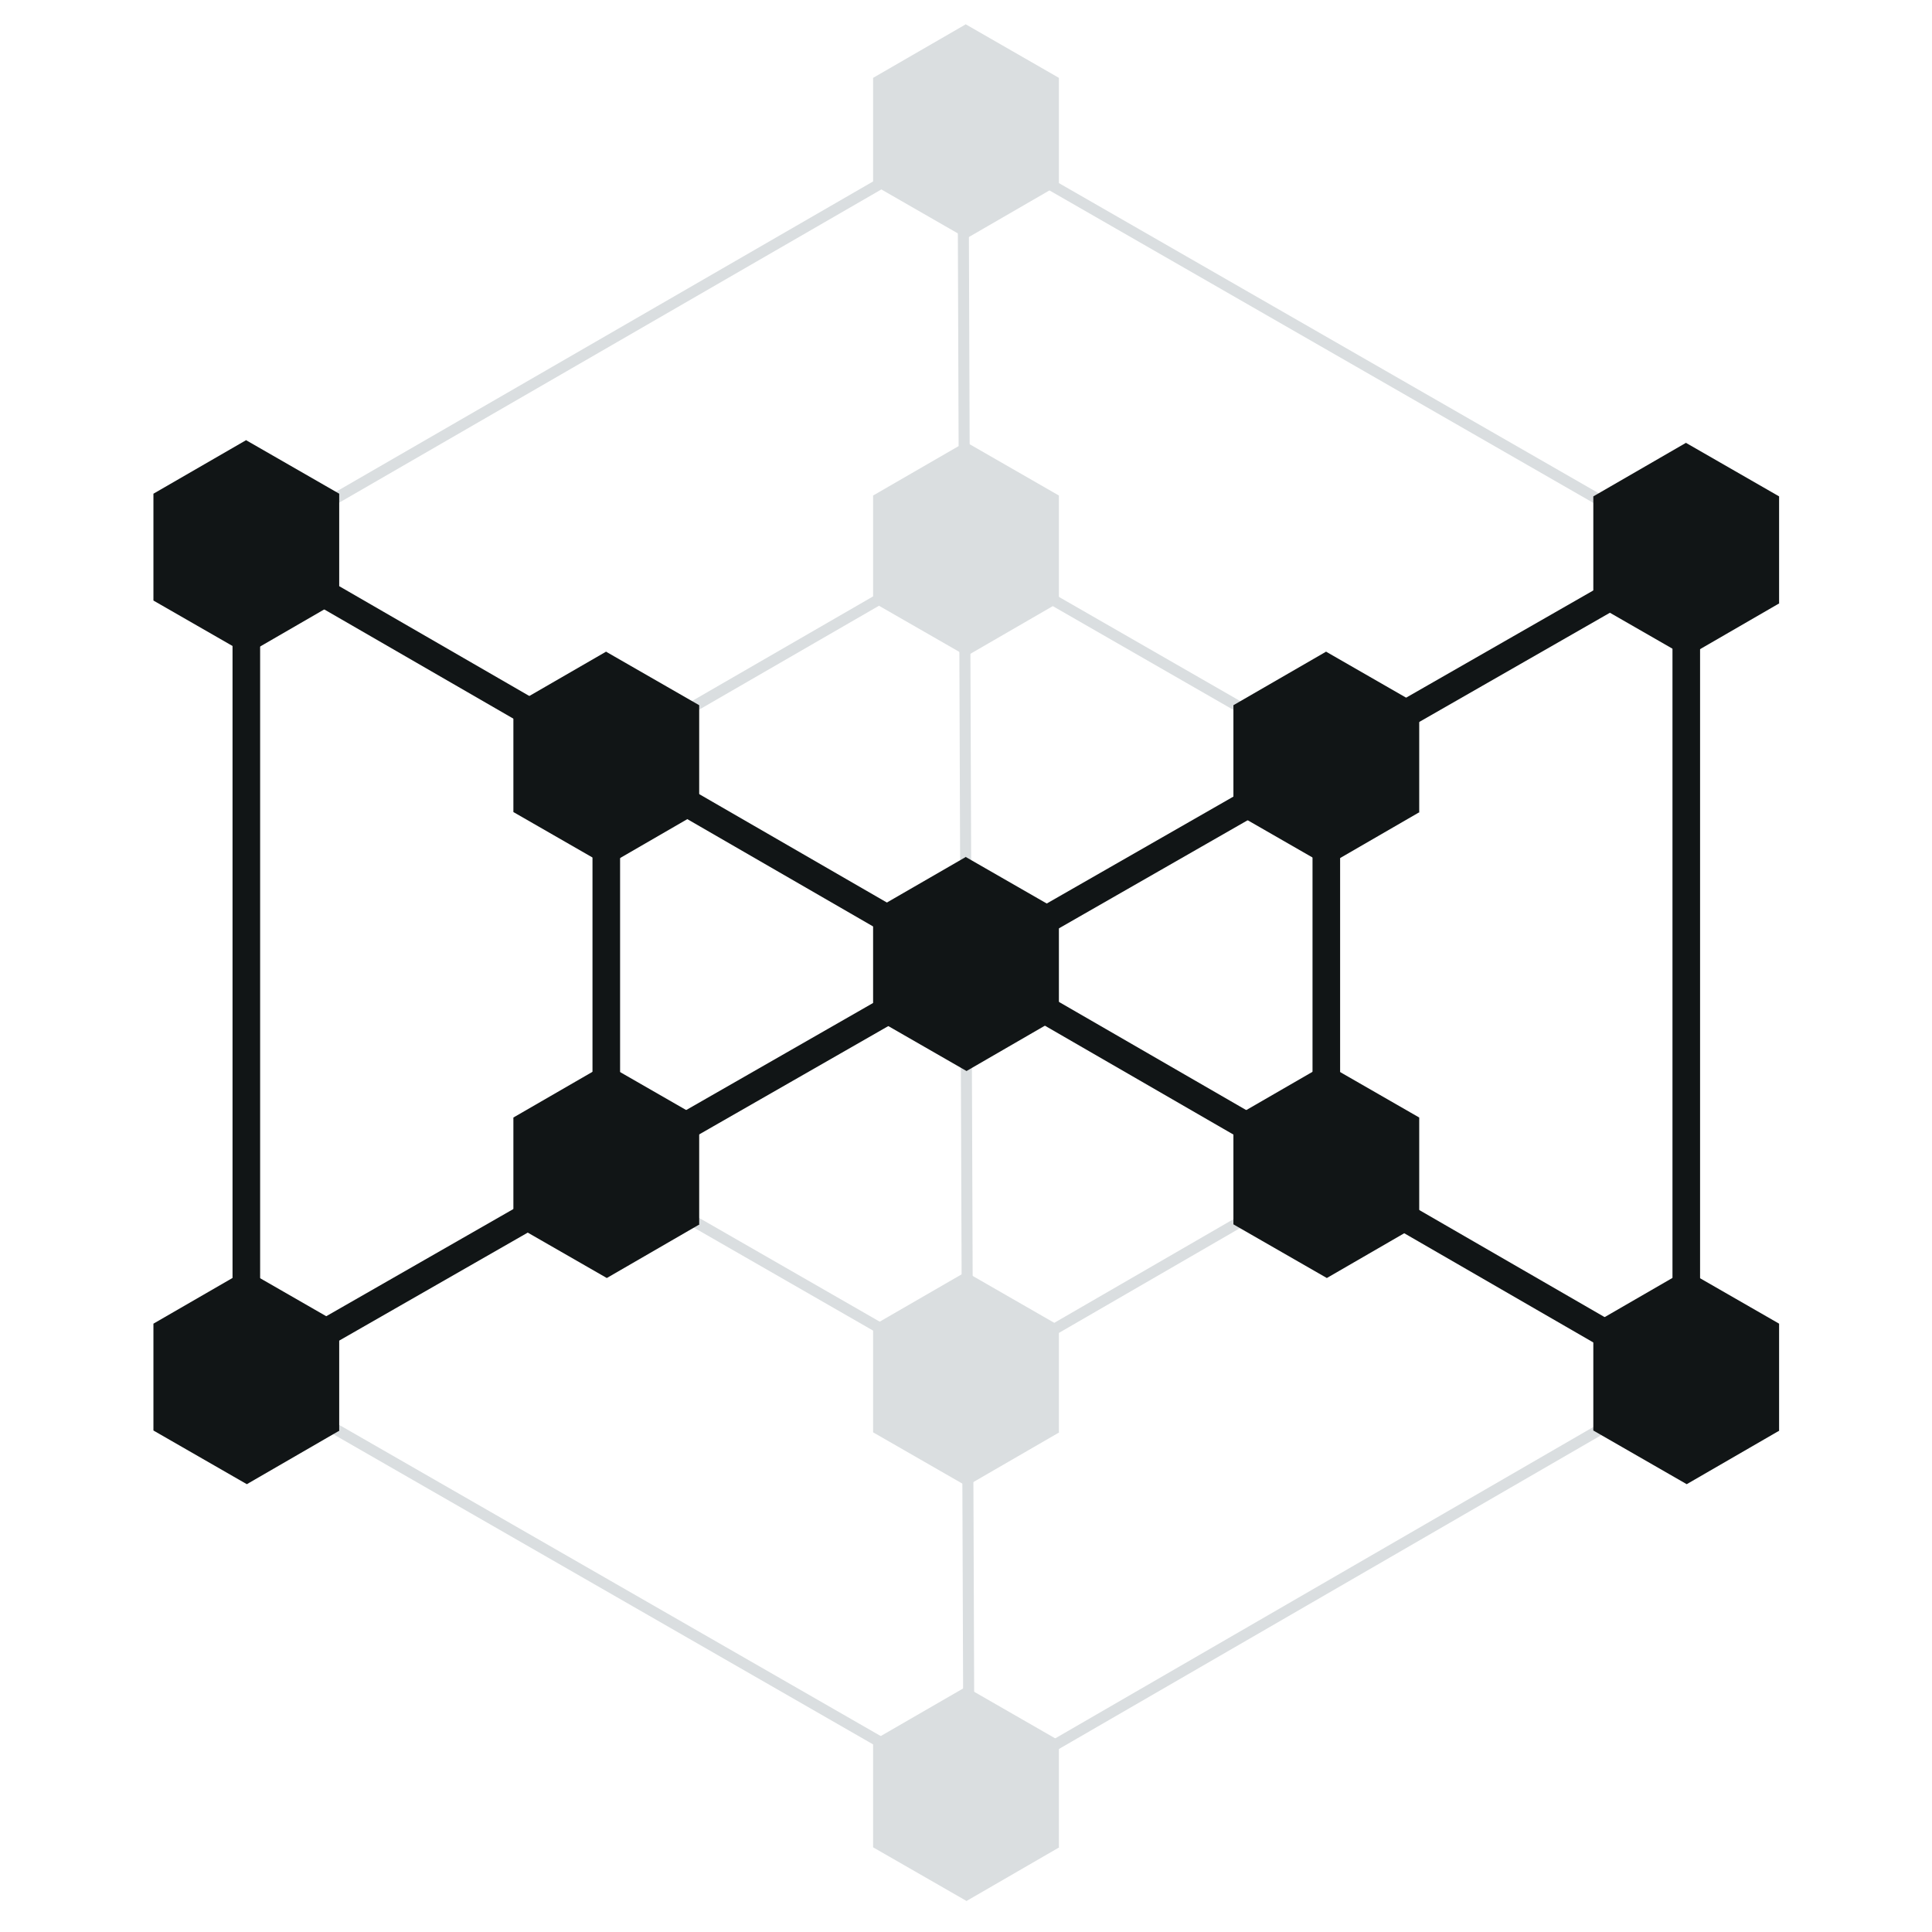 <?xml version="1.0" encoding="UTF-8"?> <svg xmlns="http://www.w3.org/2000/svg" id="Layer_1" viewBox="0 0 700 700"><defs><style>.cls-1{fill:#dadee0;}.cls-1,.cls-2{stroke-width:0px;}.cls-2{fill:#111516;}.cls-3{stroke:#dadee0;stroke-width:4px;}.cls-3,.cls-4{fill:none;stroke-linecap:round;stroke-linejoin:round;}.cls-4{stroke:#111516;stroke-width:10px;}</style></defs><line class="cls-4" x1="91.43" y1="199.98" x2="609.52" y2="499.24"></line><line class="cls-3" x1="351.09" y1="649.96" x2="348.92" y2="49.26"></line><line class="cls-4" x1="611.7" y1="199.98" x2="89.25" y2="499.24"></line><line class="cls-3" x1="348.66" y1="48.54" x2="610.97" y2="199.25"></line><line class="cls-3" x1="610.97" y1="500.69" x2="610.97" y2="199.25"></line><line class="cls-3" x1="89.25" y1="499.24" x2="89.25" y2="199.25"></line><line class="cls-3" x1="350.11" y1="48.54" x2="89.25" y2="199.25"></line><line class="cls-3" x1="89.25" y1="499.24" x2="351.56" y2="649.96"></line><line class="cls-3" x1="609.52" y1="500.69" x2="351.56" y2="649.96"></line><line class="cls-3" x1="349.39" y1="198.88" x2="480.55" y2="274.25"></line><line class="cls-4" x1="480.55" y1="424.98" x2="480.55" y2="274.25"></line><line class="cls-4" x1="219.67" y1="424.25" x2="219.67" y2="274.25"></line><line class="cls-3" x1="350.11" y1="198.88" x2="219.67" y2="274.25"></line><line class="cls-3" x1="219.67" y1="424.25" x2="350.84" y2="499.62"></line><line class="cls-3" x1="479.83" y1="424.98" x2="350.84" y2="499.62"></line><line class="cls-4" x1="610.97" y1="500.69" x2="610.97" y2="199.25"></line><line class="cls-4" x1="89.25" y1="499.24" x2="89.25" y2="199.25"></line><polyline class="cls-2" points="383.48 368.79 350.19 388.05 316.34 368.6 316.34 329.89 350 310.45 349.82 310.45 383.66 329.89 383.66 368.79"></polyline><polyline class="cls-1" points="383.48 669.5 350.19 688.76 316.34 669.32 316.34 630.61 350 611.16 349.82 611.16 383.66 630.61 383.66 669.5"></polyline><polyline class="cls-1" points="383.48 67.11 350.19 86.37 316.34 66.92 316.34 28.21 350 8.76 349.82 8.76 383.66 28.21 383.66 67.11"></polyline><polyline class="cls-2" points="644.42 218.74 611.13 238 577.29 218.56 577.29 179.85 610.94 160.4 610.76 160.4 644.6 179.85 644.6 218.74"></polyline><polyline class="cls-2" points="644.42 518.49 611.13 537.75 577.29 518.3 577.29 479.59 610.94 460.14 610.76 460.14 644.6 479.59 644.6 518.49"></polyline><polyline class="cls-2" points="122.72 217.77 89.43 237.03 55.59 217.59 55.59 178.88 89.25 159.43 89.06 159.43 122.9 178.88 122.9 217.77"></polyline><polyline class="cls-2" points="122.72 518.49 89.43 537.75 55.59 518.3 55.59 479.59 89.25 460.14 89.06 460.14 122.9 479.59 122.9 518.49"></polyline><polyline class="cls-1" points="383.48 218.43 350.19 237.69 316.34 218.25 316.34 179.54 350 160.09 349.82 160.09 383.66 179.54 383.66 218.43"></polyline><polyline class="cls-2" points="514.03 294.41 480.74 313.67 446.89 294.22 446.89 255.51 480.55 236.06 480.37 236.06 514.21 255.51 514.21 294.41"></polyline><polyline class="cls-2" points="514.03 443.79 480.74 463.05 446.89 443.61 446.89 404.9 480.55 385.45 480.37 385.45 514.21 404.9 514.21 443.79"></polyline><polyline class="cls-2" points="253.14 294.41 219.86 313.67 186.01 294.22 186.01 255.51 219.67 236.06 219.48 236.06 253.33 255.51 253.33 294.41"></polyline><polyline class="cls-2" points="253.14 443.79 219.86 463.05 186.01 443.61 186.01 404.9 219.67 385.45 219.48 385.45 253.33 404.9 253.33 443.79"></polyline><polyline class="cls-1" points="383.48 519.15 350.19 538.41 316.34 518.96 316.34 480.25 350 460.8 349.82 460.8 383.66 480.25 383.66 519.15"></polyline></svg> 